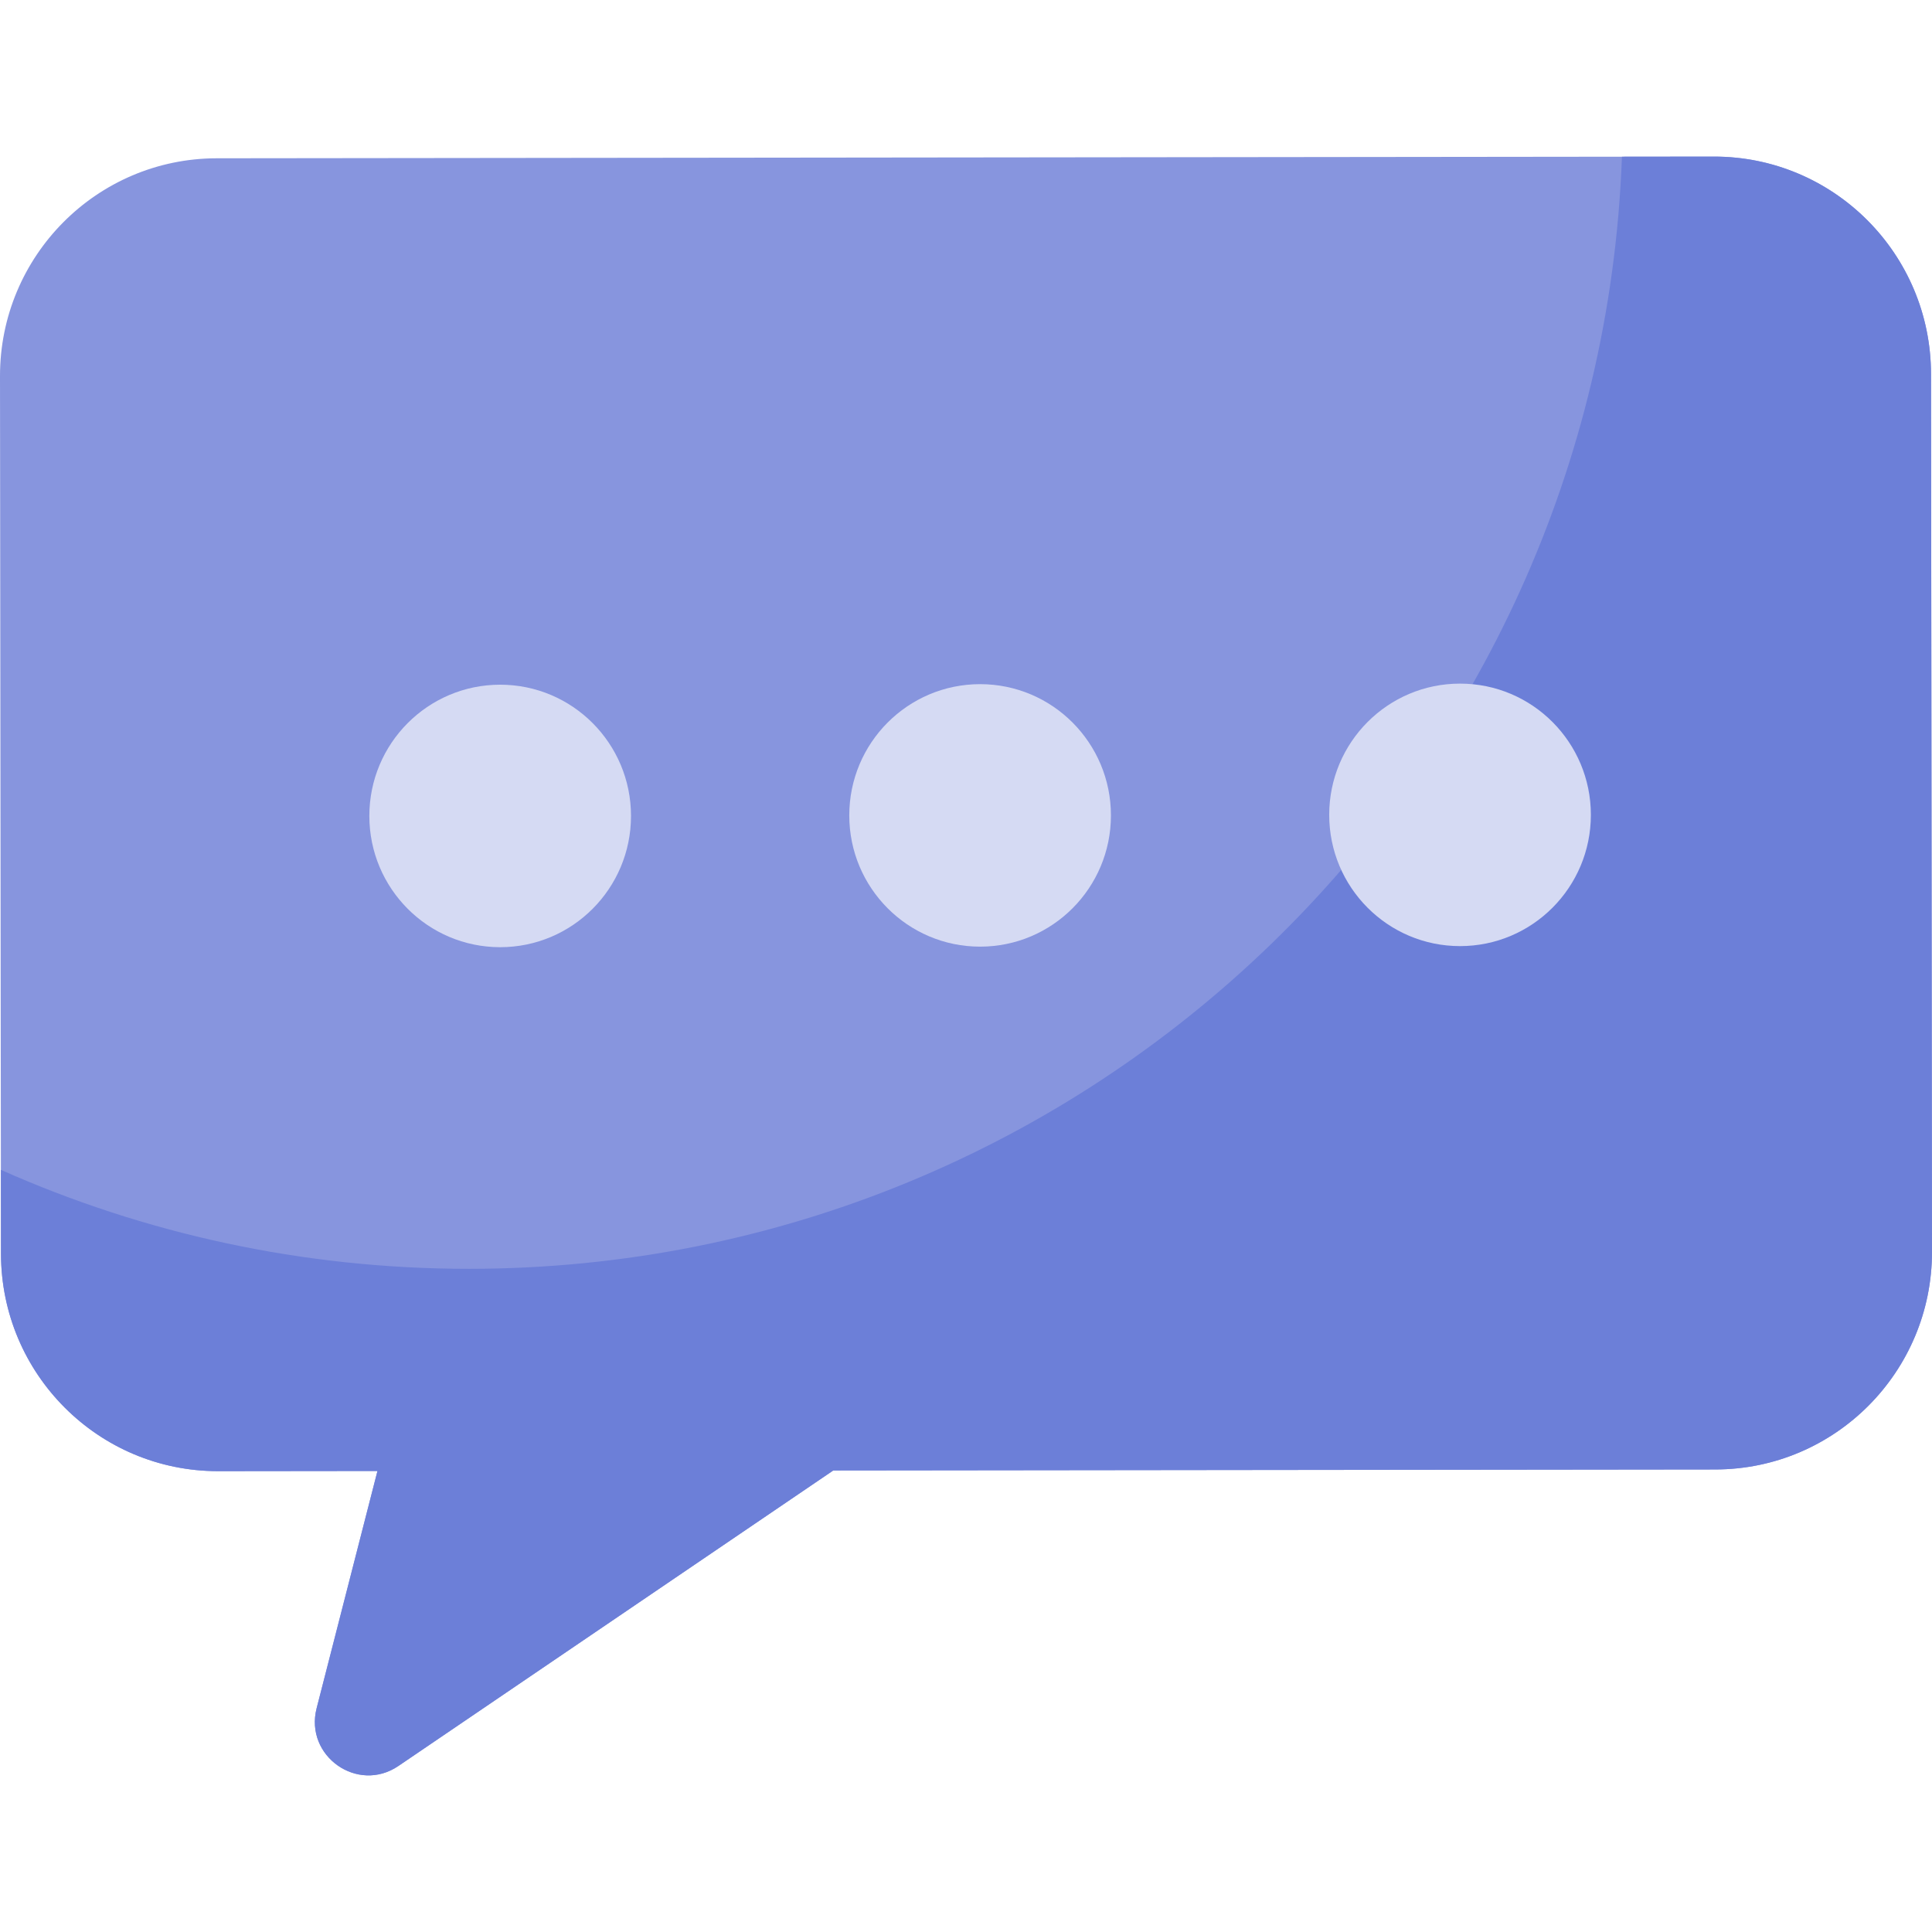 <svg id="Capa_1" enable-background="new 0 0 512 512" height="512" viewBox="0 0 512 512" width="512" xmlns="http://www.w3.org/2000/svg"><g><g><path d="m454.566 389.426-233.74.263-115.249 78.315c-10.804 7.342-24.919-2.631-21.668-15.309l16.122-62.87-42.207.047c-31.756.036-57.528-25.76-57.563-57.617l-.261-232.563c-.036-31.857 25.678-57.71 57.434-57.746l396.741-.446c31.756-.036 57.528 25.76 57.564 57.617l.261 232.563c.036 31.856-25.678 57.71-57.434 57.746z" fill="#8795de"/></g><g><ellipse cx="132.551" cy="216.233" fill="#d5daf3" rx="34.672" ry="34.782"/></g><g><ellipse cx="259.738" cy="216.09" fill="#d5daf3" rx="34.672" ry="34.782"/></g><g><path d="m511.739 99.117c-.036-31.857-25.808-57.653-57.563-57.617l-24.346.027c-5.93 163.771-140.46 294.723-305.58 294.723-44.151 0-86.108-9.378-124.013-26.226l.025 22.23c.036 31.857 25.808 57.653 57.564 57.617l42.207-.047-16.122 62.87c-3.251 12.678 10.864 22.651 21.668 15.309l115.248-78.315 233.741-.263c31.756-.036 57.47-25.89 57.434-57.746z" fill="#6c7fd8"/></g><g><ellipse cx="386.925" cy="215.947" fill="#d5daf3" rx="34.672" ry="34.782"/></g></g></svg>